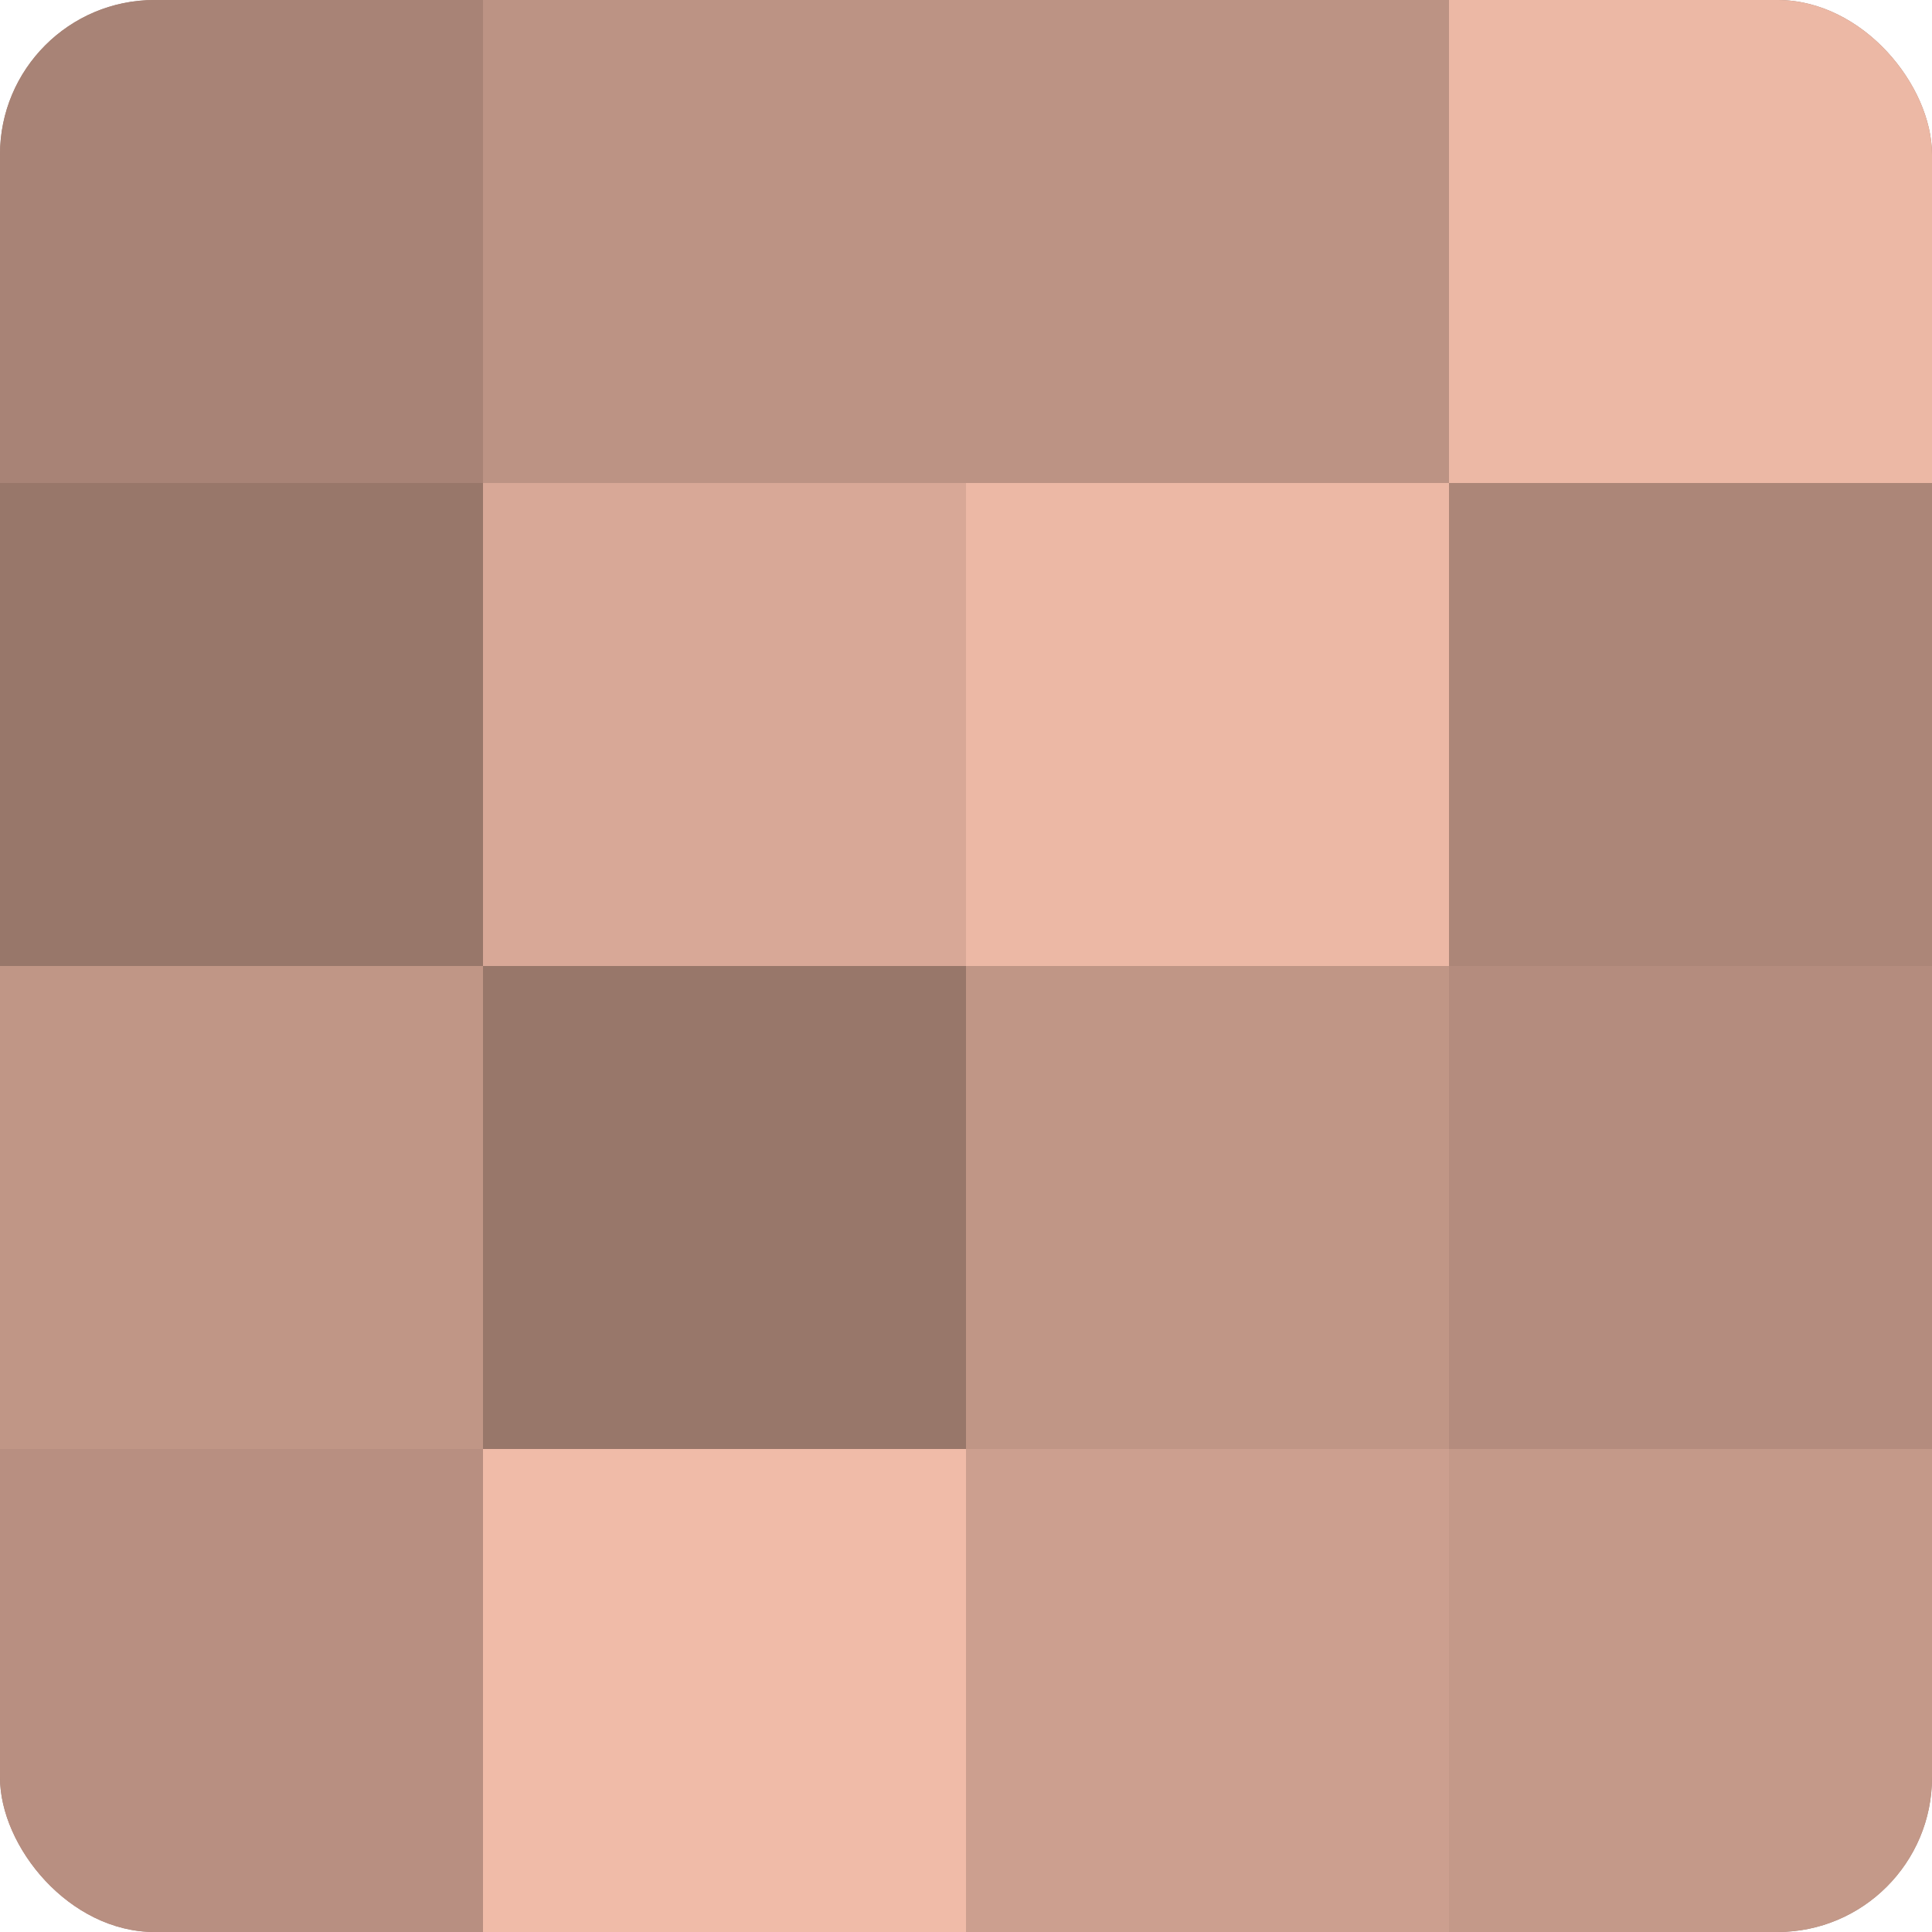 <?xml version="1.0" encoding="UTF-8"?>
<svg xmlns="http://www.w3.org/2000/svg" width="60" height="60" viewBox="0 0 100 100" preserveAspectRatio="xMidYMid meet"><defs><clipPath id="c" width="100" height="100"><rect width="100" height="100" rx="8" ry="8"/></clipPath></defs><g clip-path="url(#c)"><rect width="100" height="100" fill="#a07d70"/><rect width="25" height="25" fill="#a88376"/><rect y="25" width="25" height="25" fill="#98776a"/><rect y="50" width="25" height="25" fill="#c09686"/><rect y="75" width="25" height="25" fill="#b88f81"/><rect x="25" width="25" height="25" fill="#bc9384"/><rect x="25" y="25" width="25" height="25" fill="#d8a897"/><rect x="25" y="50" width="25" height="25" fill="#98776a"/><rect x="25" y="75" width="25" height="25" fill="#f0bba8"/><rect x="50" width="25" height="25" fill="#bc9384"/><rect x="50" y="25" width="25" height="25" fill="#ecb8a5"/><rect x="50" y="50" width="25" height="25" fill="#c09686"/><rect x="50" y="75" width="25" height="25" fill="#cc9f8f"/><rect x="75" width="25" height="25" fill="#ecb8a5"/><rect x="75" y="25" width="25" height="25" fill="#ac8678"/><rect x="75" y="50" width="25" height="25" fill="#b48c7e"/><rect x="75" y="75" width="25" height="25" fill="#c49989"/></g></svg>
